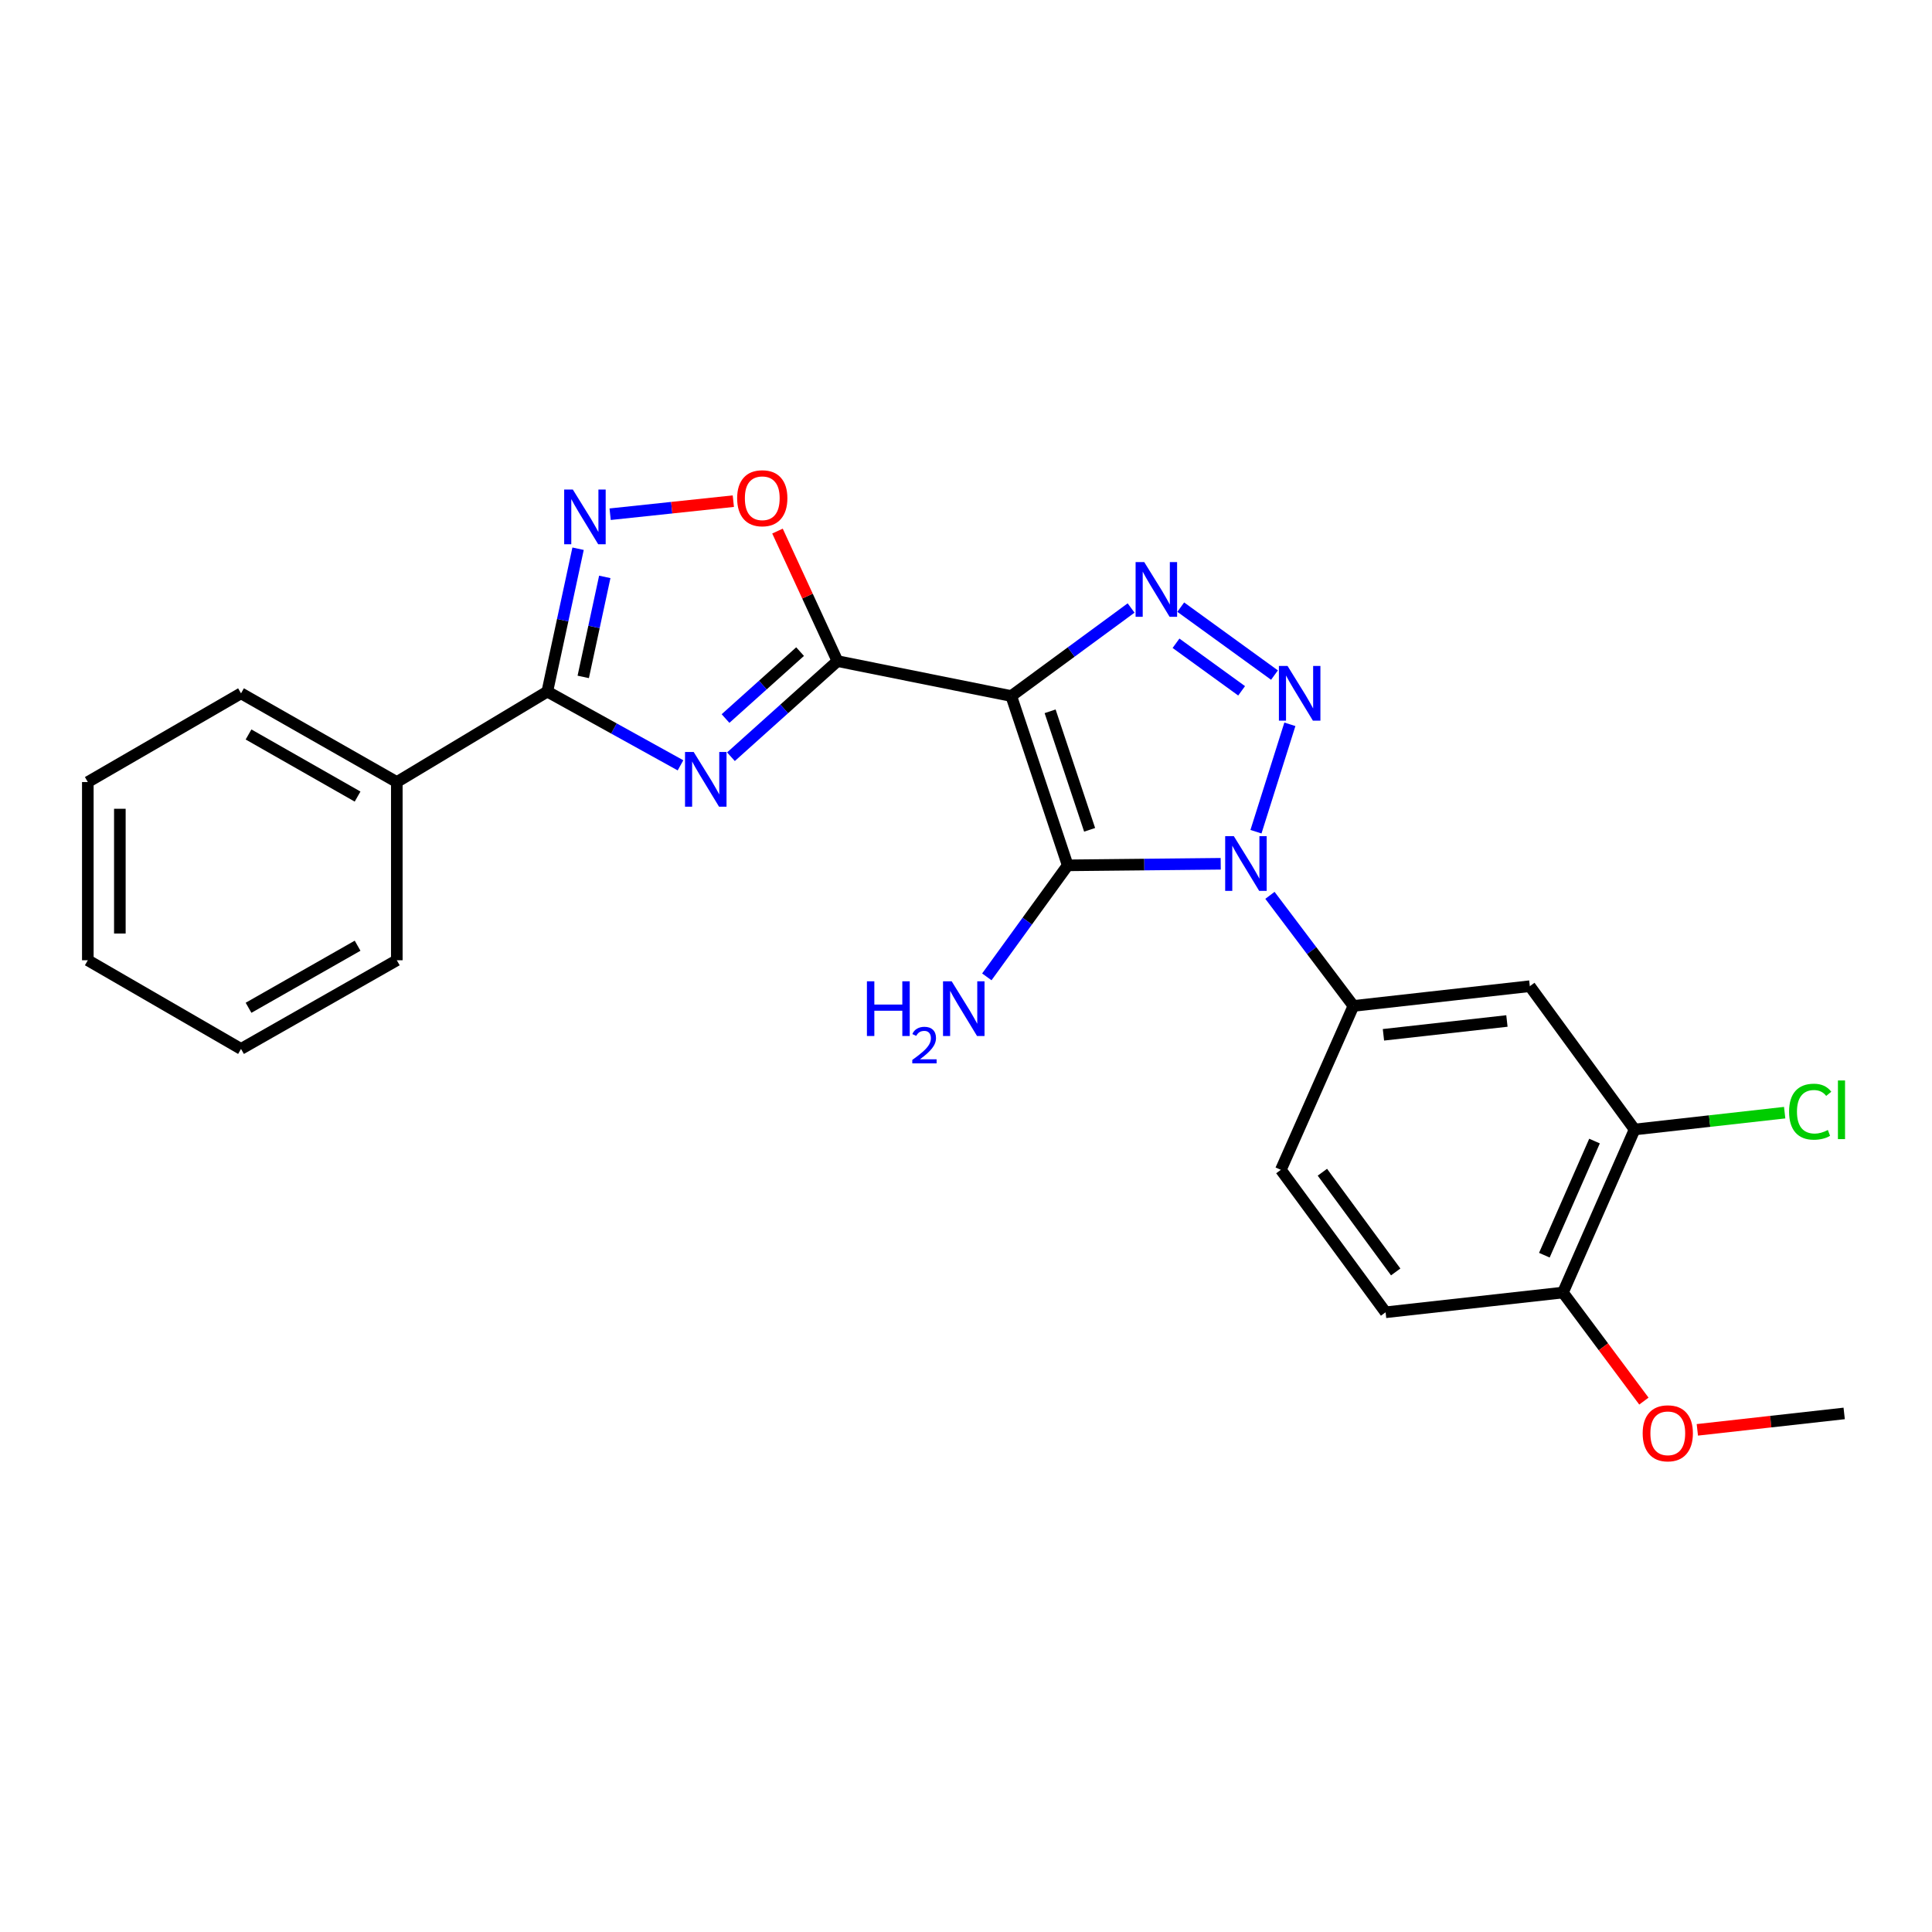 <?xml version='1.0' encoding='iso-8859-1'?>
<svg version='1.1' baseProfile='full'
              xmlns='http://www.w3.org/2000/svg'
                      xmlns:rdkit='http://www.rdkit.org/xml'
                      xmlns:xlink='http://www.w3.org/1999/xlink'
                  xml:space='preserve'
width='1000px' height='1000px' viewBox='0 0 1000 1000'>
<!-- END OF HEADER -->
<rect style='opacity:1.0;fill:#FFFFFF;stroke:none' width='1000' height='1000' x='0' y='0'> </rect>
<path class='bond-1' d='M 523.426,360.264 L 552.638,447.899' style='fill:none;fill-rule:evenodd;stroke:#000000;stroke-width:6px;stroke-linecap:butt;stroke-linejoin:miter;stroke-opacity:1' />
<path class='bond-1' d='M 543.539,368.165 L 563.987,429.51' style='fill:none;fill-rule:evenodd;stroke:#000000;stroke-width:6px;stroke-linecap:butt;stroke-linejoin:miter;stroke-opacity:1' />
<path class='bond-3' d='M 523.426,360.264 L 433.47,342.189' style='fill:none;fill-rule:evenodd;stroke:#000000;stroke-width:6px;stroke-linecap:butt;stroke-linejoin:miter;stroke-opacity:1' />
<path class='bond-4' d='M 523.426,360.264 L 554.44,337.483' style='fill:none;fill-rule:evenodd;stroke:#000000;stroke-width:6px;stroke-linecap:butt;stroke-linejoin:miter;stroke-opacity:1' />
<path class='bond-4' d='M 554.44,337.483 L 585.454,314.702' style='fill:none;fill-rule:evenodd;stroke:#0000FF;stroke-width:6px;stroke-linecap:butt;stroke-linejoin:miter;stroke-opacity:1' />
<path class='bond-0' d='M 631.842,447.092 L 592.24,447.495' style='fill:none;fill-rule:evenodd;stroke:#0000FF;stroke-width:6px;stroke-linecap:butt;stroke-linejoin:miter;stroke-opacity:1' />
<path class='bond-0' d='M 592.24,447.495 L 552.638,447.899' style='fill:none;fill-rule:evenodd;stroke:#000000;stroke-width:6px;stroke-linecap:butt;stroke-linejoin:miter;stroke-opacity:1' />
<path class='bond-9' d='M 657.321,463.428 L 678.925,492.047' style='fill:none;fill-rule:evenodd;stroke:#0000FF;stroke-width:6px;stroke-linecap:butt;stroke-linejoin:miter;stroke-opacity:1' />
<path class='bond-9' d='M 678.925,492.047 L 700.53,520.665' style='fill:none;fill-rule:evenodd;stroke:#000000;stroke-width:6px;stroke-linecap:butt;stroke-linejoin:miter;stroke-opacity:1' />
<path class='bond-25' d='M 650.088,430.49 L 667.637,374.901' style='fill:none;fill-rule:evenodd;stroke:#0000FF;stroke-width:6px;stroke-linecap:butt;stroke-linejoin:miter;stroke-opacity:1' />
<path class='bond-12' d='M 552.638,447.899 L 531.708,476.762' style='fill:none;fill-rule:evenodd;stroke:#000000;stroke-width:6px;stroke-linecap:butt;stroke-linejoin:miter;stroke-opacity:1' />
<path class='bond-12' d='M 531.708,476.762 L 510.778,505.624' style='fill:none;fill-rule:evenodd;stroke:#0000FF;stroke-width:6px;stroke-linecap:butt;stroke-linejoin:miter;stroke-opacity:1' />
<path class='bond-2' d='M 659.67,349.419 L 611.152,314.254' style='fill:none;fill-rule:evenodd;stroke:#0000FF;stroke-width:6px;stroke-linecap:butt;stroke-linejoin:miter;stroke-opacity:1' />
<path class='bond-2' d='M 642.661,357.571 L 608.698,332.955' style='fill:none;fill-rule:evenodd;stroke:#0000FF;stroke-width:6px;stroke-linecap:butt;stroke-linejoin:miter;stroke-opacity:1' />
<path class='bond-5' d='M 433.47,342.189 L 405.905,366.935' style='fill:none;fill-rule:evenodd;stroke:#000000;stroke-width:6px;stroke-linecap:butt;stroke-linejoin:miter;stroke-opacity:1' />
<path class='bond-5' d='M 405.905,366.935 L 378.339,391.68' style='fill:none;fill-rule:evenodd;stroke:#0000FF;stroke-width:6px;stroke-linecap:butt;stroke-linejoin:miter;stroke-opacity:1' />
<path class='bond-5' d='M 414.123,337.274 L 394.828,354.595' style='fill:none;fill-rule:evenodd;stroke:#000000;stroke-width:6px;stroke-linecap:butt;stroke-linejoin:miter;stroke-opacity:1' />
<path class='bond-5' d='M 394.828,354.595 L 375.532,371.917' style='fill:none;fill-rule:evenodd;stroke:#0000FF;stroke-width:6px;stroke-linecap:butt;stroke-linejoin:miter;stroke-opacity:1' />
<path class='bond-8' d='M 433.47,342.189 L 417.949,308.539' style='fill:none;fill-rule:evenodd;stroke:#000000;stroke-width:6px;stroke-linecap:butt;stroke-linejoin:miter;stroke-opacity:1' />
<path class='bond-8' d='M 417.949,308.539 L 402.428,274.889' style='fill:none;fill-rule:evenodd;stroke:#FF0000;stroke-width:6px;stroke-linecap:butt;stroke-linejoin:miter;stroke-opacity:1' />
<path class='bond-6' d='M 352.225,396.134 L 317.755,377.052' style='fill:none;fill-rule:evenodd;stroke:#0000FF;stroke-width:6px;stroke-linecap:butt;stroke-linejoin:miter;stroke-opacity:1' />
<path class='bond-6' d='M 317.755,377.052 L 283.284,357.97' style='fill:none;fill-rule:evenodd;stroke:#000000;stroke-width:6px;stroke-linecap:butt;stroke-linejoin:miter;stroke-opacity:1' />
<path class='bond-13' d='M 283.284,357.97 L 205.387,404.786' style='fill:none;fill-rule:evenodd;stroke:#000000;stroke-width:6px;stroke-linecap:butt;stroke-linejoin:miter;stroke-opacity:1' />
<path class='bond-26' d='M 283.284,357.97 L 291.248,320.993' style='fill:none;fill-rule:evenodd;stroke:#000000;stroke-width:6px;stroke-linecap:butt;stroke-linejoin:miter;stroke-opacity:1' />
<path class='bond-26' d='M 291.248,320.993 L 299.211,284.016' style='fill:none;fill-rule:evenodd;stroke:#0000FF;stroke-width:6px;stroke-linecap:butt;stroke-linejoin:miter;stroke-opacity:1' />
<path class='bond-26' d='M 301.884,350.368 L 307.458,324.484' style='fill:none;fill-rule:evenodd;stroke:#000000;stroke-width:6px;stroke-linecap:butt;stroke-linejoin:miter;stroke-opacity:1' />
<path class='bond-26' d='M 307.458,324.484 L 313.032,298.6' style='fill:none;fill-rule:evenodd;stroke:#0000FF;stroke-width:6px;stroke-linecap:butt;stroke-linejoin:miter;stroke-opacity:1' />
<path class='bond-7' d='M 315.806,266.159 L 347.688,262.777' style='fill:none;fill-rule:evenodd;stroke:#0000FF;stroke-width:6px;stroke-linecap:butt;stroke-linejoin:miter;stroke-opacity:1' />
<path class='bond-7' d='M 347.688,262.777 L 379.569,259.395' style='fill:none;fill-rule:evenodd;stroke:#FF0000;stroke-width:6px;stroke-linecap:butt;stroke-linejoin:miter;stroke-opacity:1' />
<path class='bond-10' d='M 700.53,520.665 L 791.831,510.449' style='fill:none;fill-rule:evenodd;stroke:#000000;stroke-width:6px;stroke-linecap:butt;stroke-linejoin:miter;stroke-opacity:1' />
<path class='bond-10' d='M 716.069,535.612 L 779.98,528.461' style='fill:none;fill-rule:evenodd;stroke:#000000;stroke-width:6px;stroke-linecap:butt;stroke-linejoin:miter;stroke-opacity:1' />
<path class='bond-15' d='M 700.53,520.665 L 662.972,605.5' style='fill:none;fill-rule:evenodd;stroke:#000000;stroke-width:6px;stroke-linecap:butt;stroke-linejoin:miter;stroke-opacity:1' />
<path class='bond-11' d='M 791.831,510.449 L 846.063,584.625' style='fill:none;fill-rule:evenodd;stroke:#000000;stroke-width:6px;stroke-linecap:butt;stroke-linejoin:miter;stroke-opacity:1' />
<path class='bond-17' d='M 846.063,584.625 L 884.904,580.267' style='fill:none;fill-rule:evenodd;stroke:#000000;stroke-width:6px;stroke-linecap:butt;stroke-linejoin:miter;stroke-opacity:1' />
<path class='bond-17' d='M 884.904,580.267 L 923.744,575.909' style='fill:none;fill-rule:evenodd;stroke:#00CC00;stroke-width:6px;stroke-linecap:butt;stroke-linejoin:miter;stroke-opacity:1' />
<path class='bond-27' d='M 846.063,584.625 L 808.975,669.018' style='fill:none;fill-rule:evenodd;stroke:#000000;stroke-width:6px;stroke-linecap:butt;stroke-linejoin:miter;stroke-opacity:1' />
<path class='bond-27' d='M 825.319,590.613 L 799.358,649.688' style='fill:none;fill-rule:evenodd;stroke:#000000;stroke-width:6px;stroke-linecap:butt;stroke-linejoin:miter;stroke-opacity:1' />
<path class='bond-19' d='M 205.387,404.786 L 124.753,358.863' style='fill:none;fill-rule:evenodd;stroke:#000000;stroke-width:6px;stroke-linecap:butt;stroke-linejoin:miter;stroke-opacity:1' />
<path class='bond-19' d='M 185.085,412.307 L 128.642,380.161' style='fill:none;fill-rule:evenodd;stroke:#000000;stroke-width:6px;stroke-linecap:butt;stroke-linejoin:miter;stroke-opacity:1' />
<path class='bond-20' d='M 205.387,404.786 L 205.387,497.027' style='fill:none;fill-rule:evenodd;stroke:#000000;stroke-width:6px;stroke-linecap:butt;stroke-linejoin:miter;stroke-opacity:1' />
<path class='bond-14' d='M 808.975,669.018 L 717.185,679.234' style='fill:none;fill-rule:evenodd;stroke:#000000;stroke-width:6px;stroke-linecap:butt;stroke-linejoin:miter;stroke-opacity:1' />
<path class='bond-18' d='M 808.975,669.018 L 829.924,697.111' style='fill:none;fill-rule:evenodd;stroke:#000000;stroke-width:6px;stroke-linecap:butt;stroke-linejoin:miter;stroke-opacity:1' />
<path class='bond-18' d='M 829.924,697.111 L 850.873,725.204' style='fill:none;fill-rule:evenodd;stroke:#FF0000;stroke-width:6px;stroke-linecap:butt;stroke-linejoin:miter;stroke-opacity:1' />
<path class='bond-16' d='M 662.972,605.5 L 717.185,679.234' style='fill:none;fill-rule:evenodd;stroke:#000000;stroke-width:6px;stroke-linecap:butt;stroke-linejoin:miter;stroke-opacity:1' />
<path class='bond-16' d='M 684.463,606.738 L 722.413,658.351' style='fill:none;fill-rule:evenodd;stroke:#000000;stroke-width:6px;stroke-linecap:butt;stroke-linejoin:miter;stroke-opacity:1' />
<path class='bond-21' d='M 878.541,740.084 L 916.543,735.835' style='fill:none;fill-rule:evenodd;stroke:#FF0000;stroke-width:6px;stroke-linecap:butt;stroke-linejoin:miter;stroke-opacity:1' />
<path class='bond-21' d='M 916.543,735.835 L 954.545,731.587' style='fill:none;fill-rule:evenodd;stroke:#000000;stroke-width:6px;stroke-linecap:butt;stroke-linejoin:miter;stroke-opacity:1' />
<path class='bond-23' d='M 124.753,358.863 L 45.455,404.786' style='fill:none;fill-rule:evenodd;stroke:#000000;stroke-width:6px;stroke-linecap:butt;stroke-linejoin:miter;stroke-opacity:1' />
<path class='bond-22' d='M 205.387,497.027 L 124.753,542.922' style='fill:none;fill-rule:evenodd;stroke:#000000;stroke-width:6px;stroke-linecap:butt;stroke-linejoin:miter;stroke-opacity:1' />
<path class='bond-22' d='M 185.089,489.5 L 128.645,521.627' style='fill:none;fill-rule:evenodd;stroke:#000000;stroke-width:6px;stroke-linecap:butt;stroke-linejoin:miter;stroke-opacity:1' />
<path class='bond-24' d='M 124.753,542.922 L 45.455,497.027' style='fill:none;fill-rule:evenodd;stroke:#000000;stroke-width:6px;stroke-linecap:butt;stroke-linejoin:miter;stroke-opacity:1' />
<path class='bond-28' d='M 45.455,404.786 L 45.455,497.027' style='fill:none;fill-rule:evenodd;stroke:#000000;stroke-width:6px;stroke-linecap:butt;stroke-linejoin:miter;stroke-opacity:1' />
<path class='bond-28' d='M 62.036,418.622 L 62.036,483.191' style='fill:none;fill-rule:evenodd;stroke:#000000;stroke-width:6px;stroke-linecap:butt;stroke-linejoin:miter;stroke-opacity:1' />
<path  class='atom-1' d='M 638.629 432.799
L 647.909 447.799
Q 648.829 449.279, 650.309 451.959
Q 651.789 454.639, 651.869 454.799
L 651.869 432.799
L 655.629 432.799
L 655.629 461.119
L 651.749 461.119
L 641.789 444.719
Q 640.629 442.799, 639.389 440.599
Q 638.189 438.399, 637.829 437.719
L 637.829 461.119
L 634.149 461.119
L 634.149 432.799
L 638.629 432.799
' fill='#0000FF'/>
<path  class='atom-3' d='M 666.44 344.703
L 675.72 359.703
Q 676.64 361.183, 678.12 363.863
Q 679.6 366.543, 679.68 366.703
L 679.68 344.703
L 683.44 344.703
L 683.44 373.023
L 679.56 373.023
L 669.6 356.623
Q 668.44 354.703, 667.2 352.503
Q 666 350.303, 665.64 349.623
L 665.64 373.023
L 661.96 373.023
L 661.96 344.703
L 666.44 344.703
' fill='#0000FF'/>
<path  class='atom-5' d='M 592.264 290.941
L 601.544 305.941
Q 602.464 307.421, 603.944 310.101
Q 605.424 312.781, 605.504 312.941
L 605.504 290.941
L 609.264 290.941
L 609.264 319.261
L 605.384 319.261
L 595.424 302.861
Q 594.264 300.941, 593.024 298.741
Q 591.824 296.541, 591.464 295.861
L 591.464 319.261
L 587.784 319.261
L 587.784 290.941
L 592.264 290.941
' fill='#0000FF'/>
<path  class='atom-6' d='M 359.049 389.217
L 368.329 404.217
Q 369.249 405.697, 370.729 408.377
Q 372.209 411.057, 372.289 411.217
L 372.289 389.217
L 376.049 389.217
L 376.049 417.537
L 372.169 417.537
L 362.209 401.137
Q 361.049 399.217, 359.809 397.017
Q 358.609 394.817, 358.249 394.137
L 358.249 417.537
L 354.569 417.537
L 354.569 389.217
L 359.049 389.217
' fill='#0000FF'/>
<path  class='atom-8' d='M 296.499 253.384
L 305.779 268.384
Q 306.699 269.864, 308.179 272.544
Q 309.659 275.224, 309.739 275.384
L 309.739 253.384
L 313.499 253.384
L 313.499 281.704
L 309.619 281.704
L 299.659 265.304
Q 298.499 263.384, 297.259 261.184
Q 296.059 258.984, 295.699 258.304
L 295.699 281.704
L 292.019 281.704
L 292.019 253.384
L 296.499 253.384
' fill='#0000FF'/>
<path  class='atom-9' d='M 381.549 257.886
Q 381.549 251.086, 384.909 247.286
Q 388.269 243.486, 394.549 243.486
Q 400.829 243.486, 404.189 247.286
Q 407.549 251.086, 407.549 257.886
Q 407.549 264.766, 404.149 268.686
Q 400.749 272.566, 394.549 272.566
Q 388.309 272.566, 384.909 268.686
Q 381.549 264.806, 381.549 257.886
M 394.549 269.366
Q 398.869 269.366, 401.189 266.486
Q 403.549 263.566, 403.549 257.886
Q 403.549 252.326, 401.189 249.526
Q 398.869 246.686, 394.549 246.686
Q 390.229 246.686, 387.869 249.486
Q 385.549 252.286, 385.549 257.886
Q 385.549 263.606, 387.869 266.486
Q 390.229 269.366, 394.549 269.366
' fill='#FF0000'/>
<path  class='atom-13' d='M 448.716 507.915
L 452.556 507.915
L 452.556 519.955
L 467.036 519.955
L 467.036 507.915
L 470.876 507.915
L 470.876 536.235
L 467.036 536.235
L 467.036 523.155
L 452.556 523.155
L 452.556 536.235
L 448.716 536.235
L 448.716 507.915
' fill='#0000FF'/>
<path  class='atom-13' d='M 472.248 535.241
Q 472.935 533.473, 474.572 532.496
Q 476.208 531.493, 478.479 531.493
Q 481.304 531.493, 482.888 533.024
Q 484.472 534.555, 484.472 537.274
Q 484.472 540.046, 482.412 542.633
Q 480.38 545.221, 476.156 548.283
L 484.788 548.283
L 484.788 550.395
L 472.196 550.395
L 472.196 548.626
Q 475.68 546.145, 477.74 544.297
Q 479.825 542.449, 480.828 540.785
Q 481.832 539.122, 481.832 537.406
Q 481.832 535.611, 480.934 534.608
Q 480.036 533.605, 478.479 533.605
Q 476.974 533.605, 475.971 534.212
Q 474.968 534.819, 474.255 536.165
L 472.248 535.241
' fill='#0000FF'/>
<path  class='atom-13' d='M 492.588 507.915
L 501.868 522.915
Q 502.788 524.395, 504.268 527.075
Q 505.748 529.755, 505.828 529.915
L 505.828 507.915
L 509.588 507.915
L 509.588 536.235
L 505.708 536.235
L 495.748 519.835
Q 494.588 517.915, 493.348 515.715
Q 492.148 513.515, 491.788 512.835
L 491.788 536.235
L 488.108 536.235
L 488.108 507.915
L 492.588 507.915
' fill='#0000FF'/>
<path  class='atom-18' d='M 926.03 575.408
Q 926.03 568.368, 929.31 564.688
Q 932.63 560.968, 938.91 560.968
Q 944.75 560.968, 947.87 565.088
L 945.23 567.248
Q 942.95 564.248, 938.91 564.248
Q 934.63 564.248, 932.35 567.128
Q 930.11 569.968, 930.11 575.408
Q 930.11 581.008, 932.43 583.888
Q 934.79 586.768, 939.35 586.768
Q 942.47 586.768, 946.11 584.888
L 947.23 587.888
Q 945.75 588.848, 943.51 589.408
Q 941.27 589.968, 938.79 589.968
Q 932.63 589.968, 929.31 586.208
Q 926.03 582.448, 926.03 575.408
' fill='#00CC00'/>
<path  class='atom-18' d='M 951.31 559.248
L 954.99 559.248
L 954.99 589.608
L 951.31 589.608
L 951.31 559.248
' fill='#00CC00'/>
<path  class='atom-19' d='M 850.244 741.874
Q 850.244 735.074, 853.604 731.274
Q 856.964 727.474, 863.244 727.474
Q 869.524 727.474, 872.884 731.274
Q 876.244 735.074, 876.244 741.874
Q 876.244 748.754, 872.844 752.674
Q 869.444 756.554, 863.244 756.554
Q 857.004 756.554, 853.604 752.674
Q 850.244 748.794, 850.244 741.874
M 863.244 753.354
Q 867.564 753.354, 869.884 750.474
Q 872.244 747.554, 872.244 741.874
Q 872.244 736.314, 869.884 733.514
Q 867.564 730.674, 863.244 730.674
Q 858.924 730.674, 856.564 733.474
Q 854.244 736.274, 854.244 741.874
Q 854.244 747.594, 856.564 750.474
Q 858.924 753.354, 863.244 753.354
' fill='#FF0000'/>
</svg>
